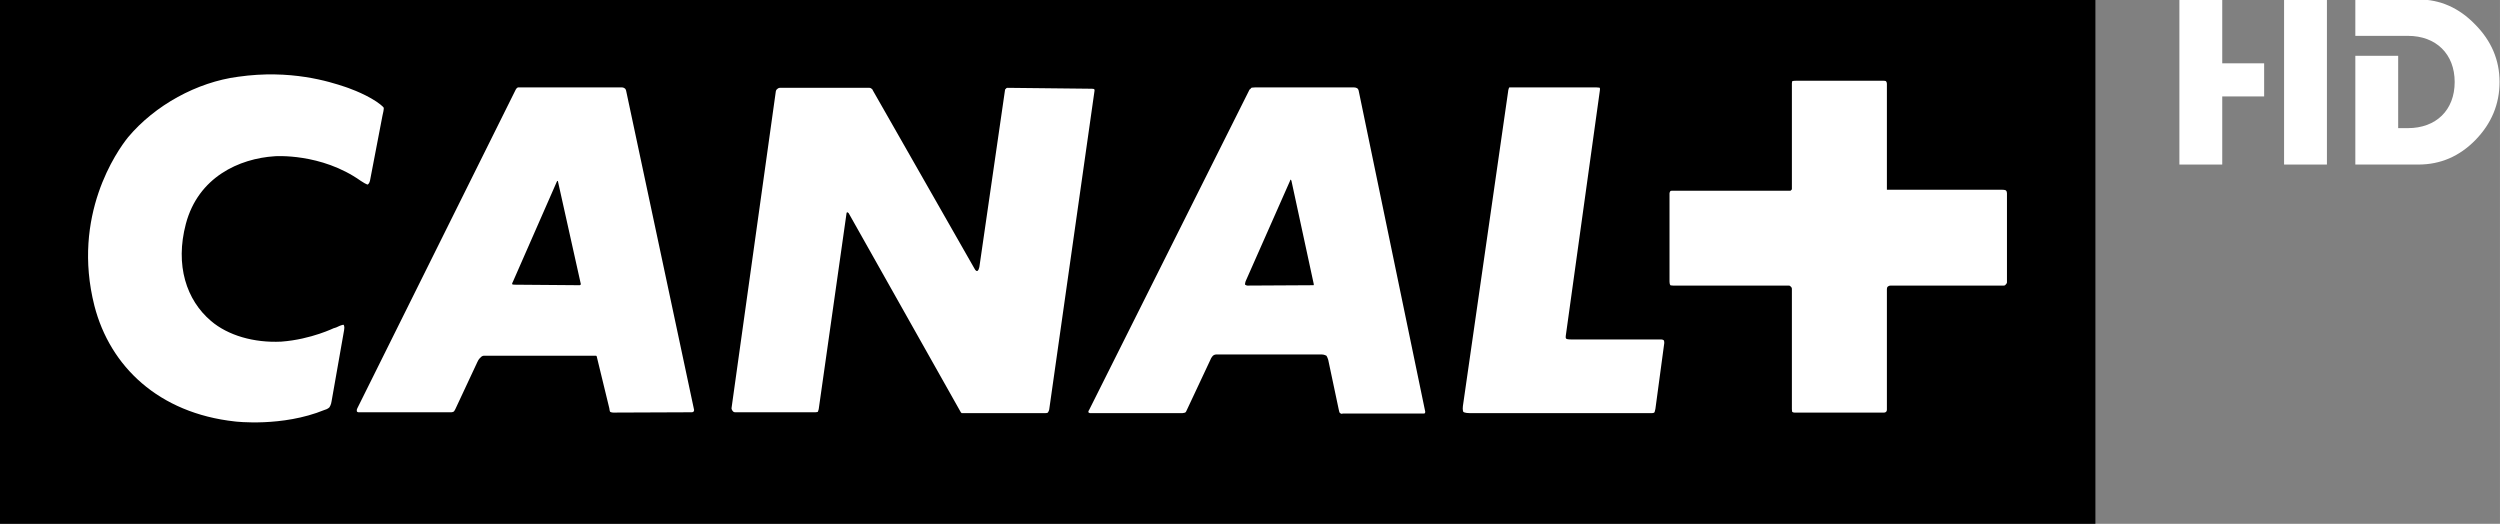 <?xml version="1.0" encoding="UTF-8" standalone="no"?>
<svg
   xmlns:dc="http://purl.org/dc/elements/1.1/"
   xmlns:cc="http://creativecommons.org/ns#"
   xmlns:rdf="http://www.w3.org/1999/02/22-rdf-syntax-ns#"
   xmlns:svg="http://www.w3.org/2000/svg"
   xmlns="http://www.w3.org/2000/svg"
   id="svg2"
   viewBox="0 0 189.399 39.683"
   version="1.1"
   width="715.839"
   height="149.98">
  <rect x="0" y="0" width="189.399" height="39.683" fill="#808080" stroke="none"/>
  <defs
     id="defs4">
    <clipPath
       clipPathUnits="userSpaceOnUse"
       id="a">
      <path
         id="path7"
         d="m 666.14,0 666.16,0 0,907.09 -666.16,0 0,-907.09 z" />
    </clipPath>
  </defs>
  <g
     id="g9"
     transform="translate(320.858,-48.02)">
    <path
       id="path11"
       d="m -162.11,48.02 -158.75,0 0,39.683 158.75,0 0,-39.683 z" />
    <g
       id="g13"
       transform="matrix(3.023,0,0,-3.023,-2473.9,874.49)">
      <g
         id="g15"
         clip-path="url(#a)">
        <g
           id="g17"
           transform="translate(720.53,263.34)">
          <path
             style="fill:#ffffff"
             id="path19"
             d="m 0,0 c -0.01,-0.09 -0.055,-0.155 -0.055,-0.155 0,0 -0.043,-0.045 -0.124,-0.065 -1.06,-0.434 -2.241,-0.289 -2.241,-0.289 -1.916,0.209 -3.134,1.382 -3.524,2.898 -0.575,2.266 0.567,3.883 0.843,4.225 0.675,0.805 1.728,1.381 2.756,1.516 1.316,0.189 2.29,-0.121 2.689,-0.255 0,0 0.444,-0.144 0.777,-0.366 0.165,-0.112 0.185,-0.155 0.185,-0.155 0,0 0.012,-0.021 -0.031,-0.198 L 0.963,5.53 C 0.952,5.463 0.908,5.429 0.908,5.429 c 0,0 -0.023,-0.009 -0.175,0.091 -0.997,0.707 -2.16,0.618 -2.16,0.618 -0.885,-0.057 -1.913,-0.52 -2.225,-1.693 -0.275,-1.04 0.014,-1.913 0.63,-2.435 0.423,-0.362 1.076,-0.552 1.761,-0.518 0.755,0.055 1.35,0.355 1.307,0.334 0,0 0.032,0.008 0.068,0.021 0.154,0.077 0.187,0.067 0.187,0.067 0,0 0.032,-0.034 0.012,-0.136 L 0,0 Z m 5.666,5.52 c 0,0 -0.013,0 -0.023,-0.022 L 4.541,2.986 C 4.518,2.951 4.526,2.93 4.526,2.93 c 0,0 0.015,-0.011 0.067,-0.011 L 6.219,2.906 c 0.012,0 0.021,0.013 0.021,0.013 0,0 0.012,0.011 0,0.042 L 5.675,5.498 C 5.675,5.52 5.666,5.52 5.666,5.52 m 18.367,0.031 c 0,0 -0.008,0 -0.019,-0.042 L 22.907,3.005 C 22.884,2.93 22.894,2.919 22.894,2.919 c 0,0 0.034,-0.022 0.058,-0.022 l 1.638,0.009 0.021,0 c 0,0 0.01,0.013 0,0.045 L 24.056,5.52 C 24.047,5.551 24.033,5.551 24.033,5.551 M 9.03,-0.278 7.061,-0.286 c -0.045,0 -0.079,0.018 -0.079,0.018 0,0 -0.013,0.011 -0.022,0.09 L 6.651,1.094 c 0,0.033 -0.022,0.045 -0.022,0.045 l -0.033,0 -2.774,0 c -0.058,0 -0.089,-0.045 -0.089,-0.045 0,0 -0.046,-0.034 -0.079,-0.111 L 3.101,-0.2 C 3.079,-0.242 3.067,-0.257 3.067,-0.257 c 0,0 -0.034,-0.021 -0.065,-0.021 l -2.294,0 c -0.063,-0.008 -0.074,0.021 -0.074,0.021 0,0 -0.012,0.037 0.011,0.079 l 3.97,7.987 C 4.638,7.853 4.67,7.863 4.67,7.863 l 0.077,0 2.536,0 c 0.04,0 0.075,-0.033 0.075,-0.033 0,0 0.013,-0.01 0.022,-0.044 L 9.085,-0.22 c 0,-0.037 -0.022,-0.048 -0.022,-0.048 0,0 -0.01,-0.01 -0.033,-0.01 m 8.852,-0.022 -2.026,0 -0.065,0 c 0,0 -0.012,0.014 -0.022,0.022 l -2.81,4.989 c -0.023,0.023 -0.033,0.023 -0.033,0.023 0,0 -0.022,0 -0.022,-0.033 L 12.208,-0.2 c -0.013,-0.057 -0.024,-0.068 -0.024,-0.068 0,0 -0.024,-0.01 -0.056,-0.01 l -2.016,0 c -0.032,0 -0.051,0.021 -0.051,0.021 0,0 -0.046,0.045 -0.037,0.09 l 1.109,7.932 c 0.01,0.044 0.032,0.055 0.032,0.055 0,0 0.032,0.033 0.067,0.033 l 2.247,0 c 0.033,0 0.054,-0.023 0.054,-0.023 0,0 0.023,-0.01 0.033,-0.044 l 2.535,-4.445 c 0.043,-0.092 0.077,-0.079 0.077,-0.079 0,0 0.035,0 0.056,0.1 l 0.641,4.424 c 0,0.034 0.023,0.044 0.023,0.044 0,0 0.011,0.023 0.043,0.023 L 19.056,7.83 c 0.044,0 0.056,-0.01 0.056,-0.01 0,0 0.009,-0.011 0.009,-0.034 l -1.137,-7.998 c -0.011,-0.045 -0.034,-0.074 -0.034,-0.074 0,0 -0.013,-0.014 -0.068,-0.014 m 9.485,-0.01 -2.027,0 c -0.042,-0.024 -0.078,0.024 -0.078,0.024 0,0 -0.009,0.008 -0.021,0.074 l -0.264,1.248 c -0.021,0.069 -0.045,0.103 -0.045,0.103 0,0 -0.056,0.032 -0.122,0.032 l -2.635,0 c -0.053,0 -0.087,-0.032 -0.087,-0.032 0,0 -0.045,-0.045 -0.068,-0.111 l -0.596,-1.27 c -0.013,-0.036 -0.034,-0.044 -0.034,-0.044 0,0 -0.043,-0.014 -0.069,-0.014 l -2.278,0 c -0.054,-0.01 -0.076,0.022 -0.076,0.022 0,0 -0.01,0.021 0.022,0.066 l 4.016,8.021 c 0.022,0.011 0.045,0.044 0.045,0.044 0,0 0.023,0.01 0.088,0.01 l 2.49,0 c 0.056,0 0.09,-0.033 0.09,-0.033 0,0 0.011,-0.01 0.021,-0.044 l 1.67,-8.054 c 0,-0.018 -0.01,-0.032 -0.01,-0.032 0,0 0,-0.01 -0.032,-0.01 m 5.81,0.119 c -0.013,-0.066 -0.023,-0.087 -0.023,-0.087 0,0 -0.012,-0.022 -0.067,-0.022 l -4.558,0 c -0.134,0 -0.167,0.032 -0.167,0.032 0,0 -0.023,0.048 -0.01,0.146 l 1.129,7.853 c 0.008,0.099 0.033,0.132 0.033,0.132 l 0.119,0 2.071,0 c 0.057,0 0.079,-0.01 0.079,-0.01 0,0 0.009,-0.033 0,-0.077 L 30.93,1.635 C 30.918,1.569 30.952,1.56 30.952,1.56 c 0,0 0.024,-0.013 0.11,-0.013 l 2.257,0 c 0.044,0 0.067,-0.021 0.067,-0.021 0,0 0.013,-0.012 0.013,-0.068 l -0.222,-1.649 z m 8.775,3.11 c 0,0 -0.009,-0.022 -0.044,-0.022 l -2.834,0 c -0.045,0 -0.067,-0.022 -0.067,-0.022 0,0 -0.029,-0.011 -0.029,-0.066 l 0,-3.021 c 0,-0.045 -0.023,-0.056 -0.023,-0.056 0,0 -0.014,-0.018 -0.049,-0.018 l -2.244,0 c -0.035,0 -0.056,0.018 -0.056,0.018 0,0 -0.009,0.011 -0.009,0.068 l 0,3.018 c 0,0.035 -0.033,0.057 -0.033,0.057 0,0 -0.014,0.022 -0.044,0.022 l -2.901,0 c -0.055,0 -0.067,0.009 -0.067,0.009 0,0 -0.022,0.024 -0.022,0.092 l 0,2.211 c 0,0.024 0.022,0.056 0.022,0.056 0,0 0.012,0.009 0.034,0.009 l 2.964,0 c 0.025,0 0.025,0.012 0.025,0.012 0,0 0.022,0.013 0.022,0.033 l 0,2.645 c 0,0.031 0.009,0.055 0.009,0.055 0,0 0.021,0.011 0.089,0.011 l 2.203,0 c 0.043,0 0.057,-0.011 0.057,-0.011 0,0 0.023,-0.024 0.023,-0.067 l 0,-2.653 2.875,0 c 0.076,0 0.099,-0.013 0.099,-0.013 0,0 0.035,-0.012 0.035,-0.077 l 0,-2.235 c 0,-0.023 -0.035,-0.055 -0.035,-0.055" />
        </g>
      </g>
    </g>
  </g>
  <g
     transform="matrix(1.189,0,0,1.189,10.851,-224.204)"
     id="g36"
     style="fill:#ffffff">
    <path
       style="fill:#ffffff"
       d="m 132.47,192.6 0,-4.07 -2.73,0 0,10.52 2.73,0 0,-4.34 2.67,0 0,-2.11"
       id="path38" />
    <path
       style="fill:#ffffff"
       d="m 136.41,191.97 0,7.08 2.73,0 0,-10.52 -2.73,0"
       id="path40" />
    <path
       style="fill:#ffffff"
       d="m 148.58,190.12 c -1.02,-1.05 -2.22,-1.59 -3.61,-1.59 l -4.02,0 0,2.32 2.98,0 0.37,0 c 1.79,0 2.98,1.15 2.98,2.94 0,1.8 -1.19,2.94 -2.98,2.94 l -0.62,0 0,-4.61 -2.73,0 0,6.93 4.02,0 c 1.4,0 2.61,-0.52 3.63,-1.56 1.02,-1.05 1.54,-2.28 1.54,-3.7 0,-1.4 -0.52,-2.62 -1.56,-3.67"
       id="path42" />
  </g>
</svg>
